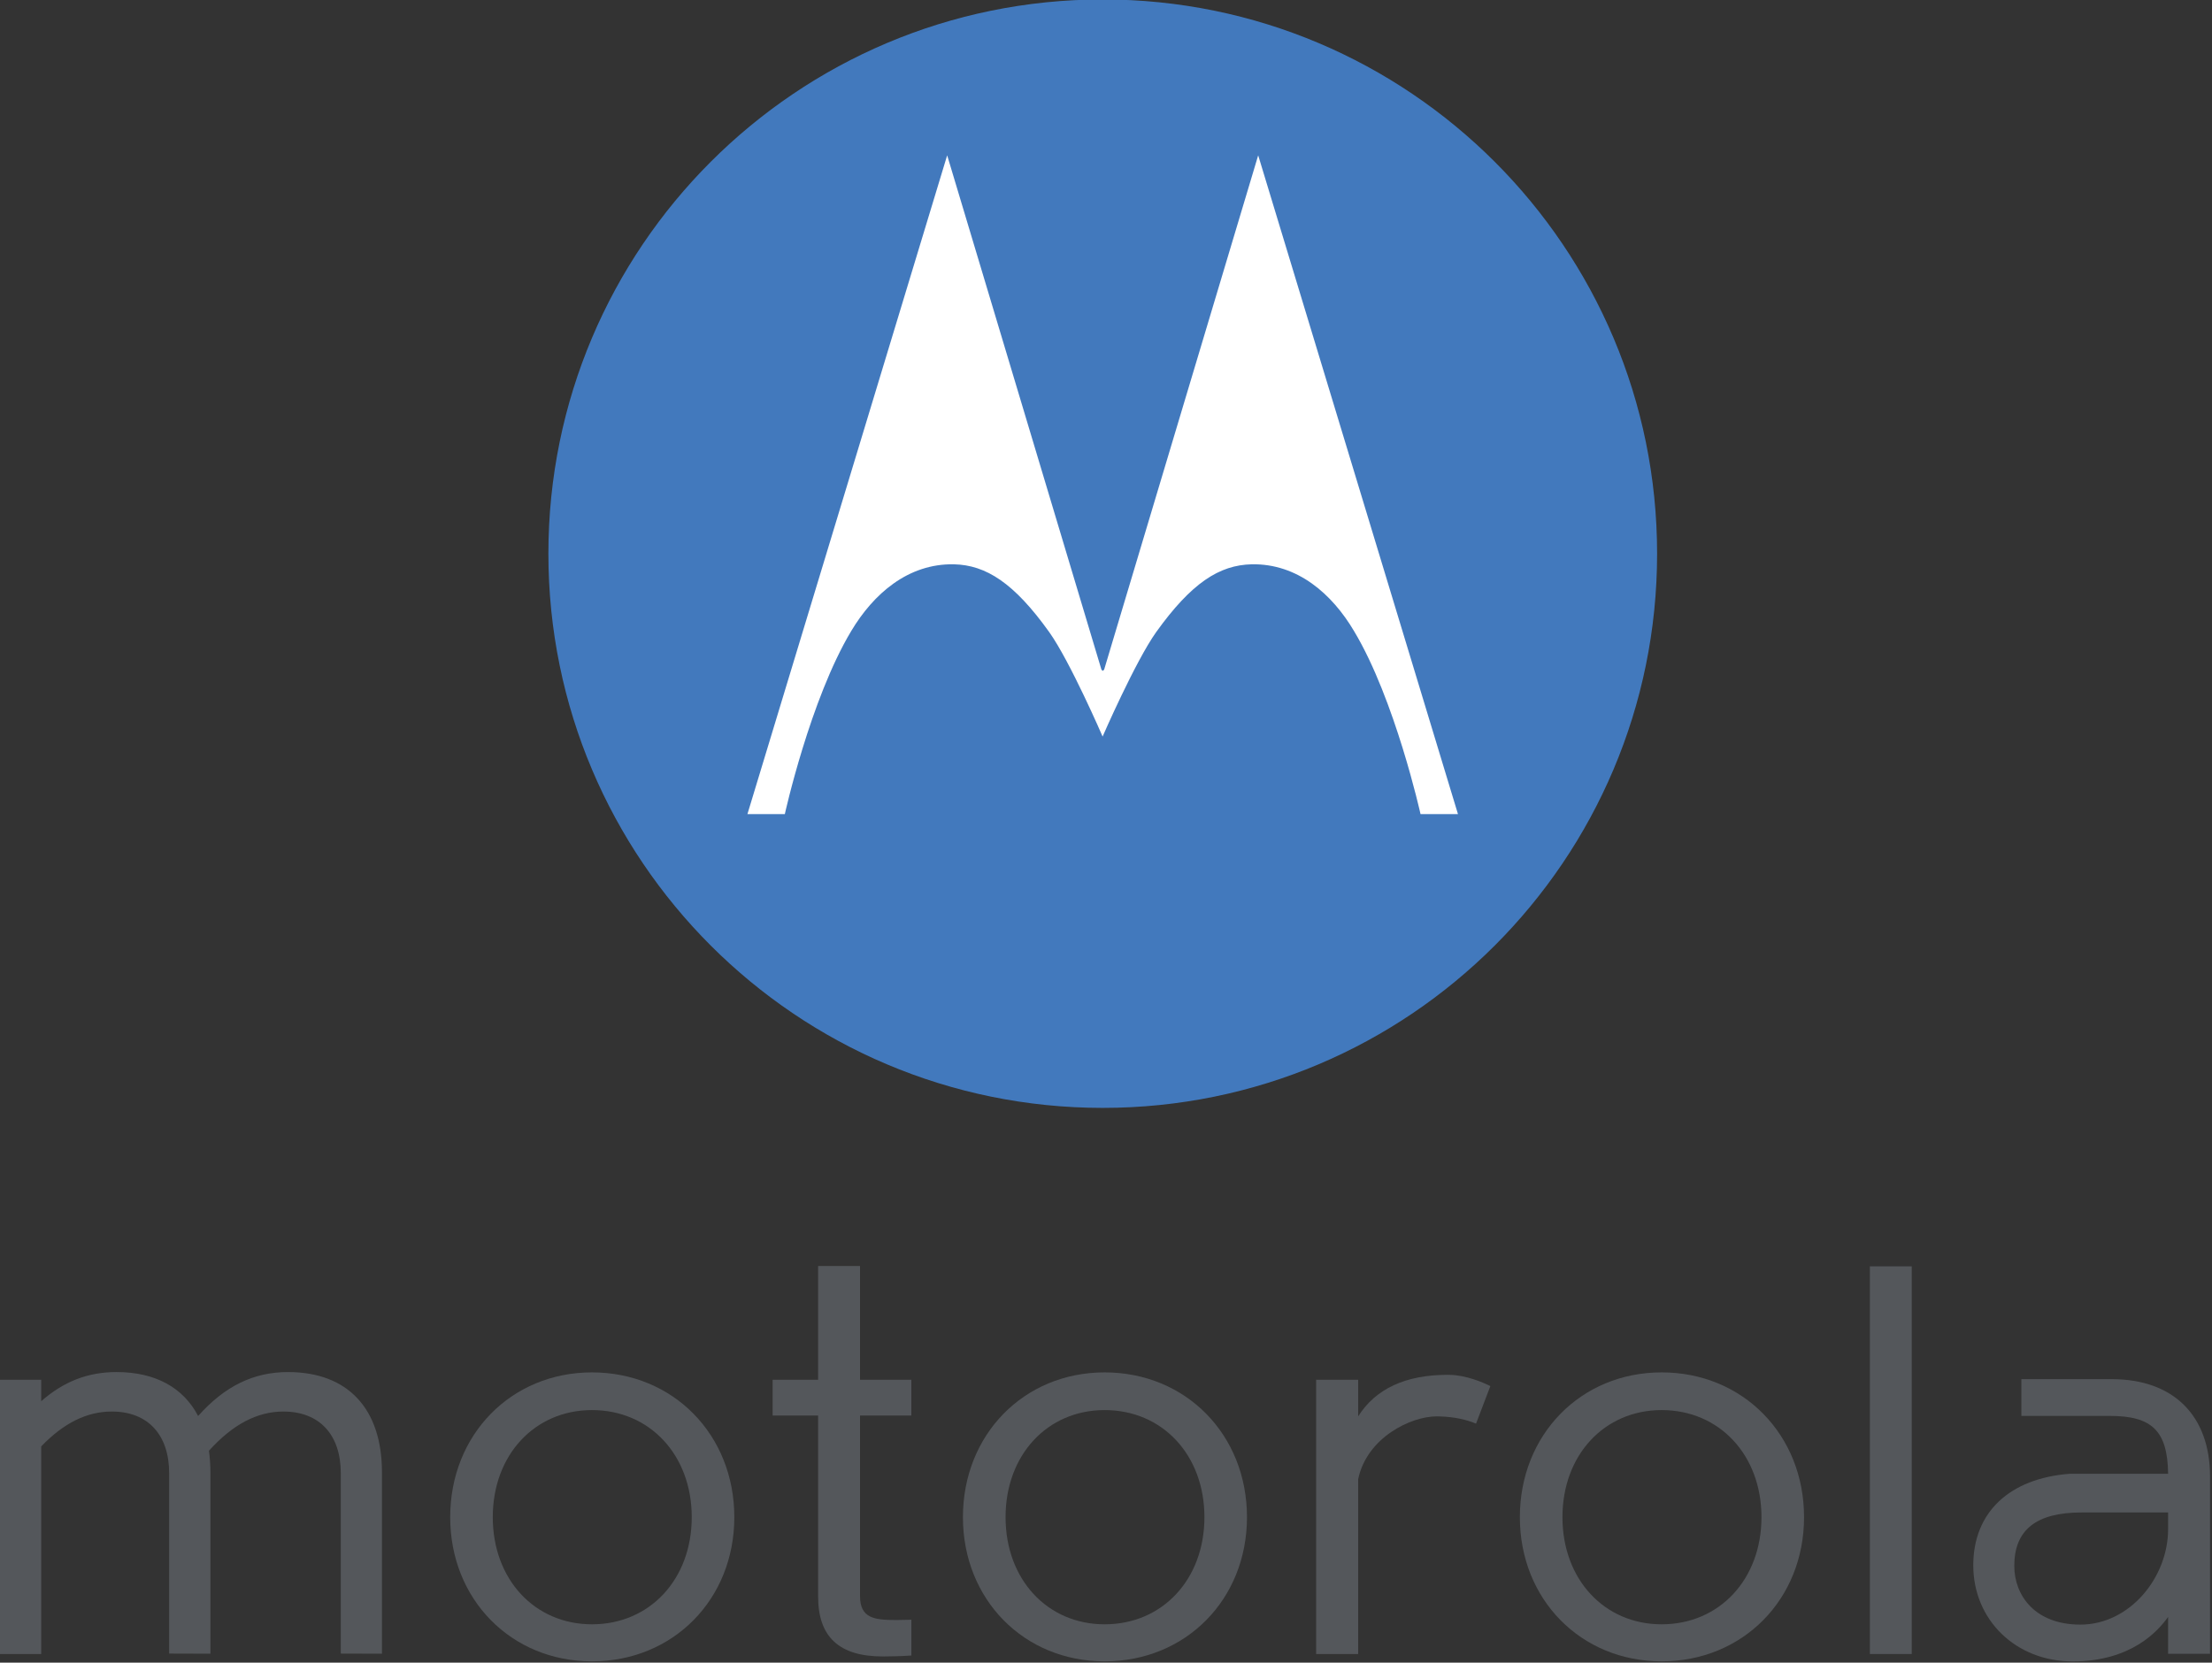 <svg xmlns:dc="http://purl.org/dc/elements/1.1/" xmlns:cc="http://creativecommons.org/ns#" xmlns:rdf="http://www.w3.org/1999/02/22-rdf-syntax-ns#" xmlns:svg="http://www.w3.org/2000/svg" xmlns="http://www.w3.org/2000/svg" width="250" height="187.959" viewBox="0 0 250 187.959" id="svg2" xml:space="preserve"><rect x="0" y="0" width="250" height="187.959" fill="#333333" stroke="none"/><title id="title3019">Motorola</title><defs id="defs6"></defs><g transform="matrix(0.708,0,0,0.708,-157.688,-199.676)" id="g3275"><g transform="matrix(1.665,0,0,1.665,310.264,281.94)" id="g3261"><path d="M 106.298,53.151 C 106.298,82.504 82.503,106.3 53.15,106.3 23.796,106.3 0,82.504 0,53.151 c 0,-29.354 23.796,-53.15 53.15,-53.15 29.353,0 53.148,23.796 53.148,53.15" id="path14" style="fill:#4279bd;fill-opacity:1;fill-rule:nonzero;stroke:none"></path><path d="m 87.207,78.126 -19.154,-63.177 -14.771,49.325 -0.134,0.116 -0.123,-0.116 -14.791,-49.325 -19.151,63.177 3.586,0 c 0,0 2.427,-10.989 6.362,-17.552 2.129,-3.561 5.442,-6.486 9.85,-6.405 3.078,0.072 5.763,1.786 9.133,6.496 2.015,2.829 5.122,10.023 5.122,10.023 0,0 3.126,-7.193 5.14,-10.023 3.381,-4.71 6.044,-6.423 9.155,-6.496 4.394,-0.081 7.705,2.844 9.812,6.405 3.936,6.562 6.375,17.552 6.375,17.552 l 3.59,0 z" id="path3259" style="fill:#ffffff;fill-opacity:1;fill-rule:nonzero;stroke:none"></path></g><g transform="matrix(1.969,0,0,1.969,-32.474,418.06)" id="g3265" style="fill:#54575b;fill-opacity:1"><path d="m 300.815,42.753 -7.33,0 0,2.981 7.18,0 c 3.425,0 4.674,1.228 4.718,4.693 l -7.964,0 c -4.904,0.366 -7.832,3.135 -7.832,7.421 0,4.446 3.46,7.795 8.056,7.795 4.816,0 6.973,-2.535 7.74,-3.607 l 0,2.99 3.399,0 0,-14.377 c 0,-4.944 -2.974,-7.895 -7.966,-7.895 m -2.545,19.904 c -3.704,0 -5.359,-2.392 -5.359,-4.758 0,-2.919 1.778,-4.336 5.451,-4.336 l 7.02,0 0,1.349 c 0,3.938 -3.123,7.745 -7.112,7.745" id="path16" style="fill:#54575b;fill-opacity:1;fill-rule:nonzero;stroke:none"></path><path d="m 177.601,42.205 c -6.551,0 -11.495,5.051 -11.495,11.741 0,6.667 4.944,11.692 11.495,11.692 6.581,0 11.54,-5.025 11.54,-11.692 0,-6.69 -4.959,-11.741 -11.54,-11.741 m 0,20.429 c -4.656,0 -8.043,-3.652 -8.043,-8.688 0,-5.033 3.386,-8.684 8.043,-8.684 4.689,0 8.088,3.651 8.088,8.684 0,5.036 -3.399,8.688 -8.088,8.688" id="path18" style="fill:#54575b;fill-opacity:1;fill-rule:nonzero;stroke:none"></path><path d="m 219.164,42.205 c -6.554,0 -11.489,5.051 -11.489,11.741 0,6.667 4.935,11.692 11.489,11.692 6.586,0 11.54,-5.025 11.54,-11.692 0,-6.69 -4.954,-11.741 -11.54,-11.741 m 0,20.429 c -4.656,0 -8.033,-3.652 -8.033,-8.688 0,-5.033 3.376,-8.684 8.033,-8.684 4.694,0 8.09,3.651 8.09,8.684 0,5.036 -3.396,8.688 -8.09,8.688" id="path20" style="fill:#54575b;fill-opacity:1;fill-rule:nonzero;stroke:none"></path><path d="m 264.321,42.205 c -6.551,0 -11.494,5.051 -11.494,11.741 0,6.667 4.942,11.692 11.494,11.692 6.581,0 11.546,-5.025 11.546,-11.692 0,-6.69 -4.965,-11.741 -11.546,-11.741 m 0,20.429 c -4.654,0 -8.041,-3.652 -8.041,-8.688 0,-5.033 3.388,-8.684 8.041,-8.684 4.688,0 8.094,3.651 8.094,8.684 0,5.036 -3.406,8.688 -8.094,8.688" id="path22" style="fill:#54575b;fill-opacity:1;fill-rule:nonzero;stroke:none"></path><path d="m 281.204,65.043 3.394,0 0,-31.438 -3.394,0 0,31.438 z" id="path24" style="fill:#54575b;fill-opacity:1;fill-rule:nonzero;stroke:none"></path><path d="M 250.281,43.24 C 249.879,43.05 248.471,42.416 247.107,42.406 l -0.134,-0.003 c -3.411,0 -5.844,1.131 -7.254,3.369 l 0,-2.968 -3.409,0 0,22.239 3.409,0 0,-14.183 c 0.713,-3.381 4.274,-5.088 6.367,-5.088 0.058,0 0.109,0 0.168,0.003 1.329,0.029 2.277,0.295 2.842,0.516 l 0.179,0.068 1.159,-3.04 -0.154,-0.078" id="path26" style="fill:#54575b;fill-opacity:1;fill-rule:nonzero;stroke:none"></path><path d="m 203.494,45.705 0,-2.903 -4.162,0 0,-9.225 -3.397,0 0,9.225 -3.688,0 0,2.903 3.688,0 0,14.687 c 0,3.267 1.712,4.849 5.244,4.849 0.656,0 1.559,-0.024 2.141,-0.066 l 0.175,-0.01 0,-2.906 -0.199,0.009 c -0.237,0.01 -0.738,0.019 -1.025,0.019 -1.772,0 -2.939,-0.136 -2.939,-1.943 l 0,-14.638 4.162,0" id="path28" style="fill:#54575b;fill-opacity:1;fill-rule:nonzero;stroke:none"></path><path d="m 152.963,42.178 c -2.815,0 -5.143,1.15 -7.293,3.563 -1.196,-2.298 -3.47,-3.563 -6.614,-3.563 -2.315,0 -4.29,0.763 -6.107,2.364 l 0,-1.74 -3.405,0 0,22.241 3.405,0 0,-16.836 c 1.825,-1.899 3.705,-2.828 5.724,-2.828 2.91,0 4.649,1.869 4.649,5.002 l 0,14.627 3.344,0.01 0,-14.715 c 0,-0.618 -0.046,-1.2 -0.119,-1.745 1.926,-2.13 3.904,-3.178 6.036,-3.178 2.917,0 4.654,1.869 4.654,5.002 l 0,14.627 3.337,0.01 0,-14.715 c 0,-5.161 -2.772,-8.125 -7.611,-8.125" id="path30" style="fill:#54575b;fill-opacity:1;fill-rule:nonzero;stroke:none"></path></g></g></svg>